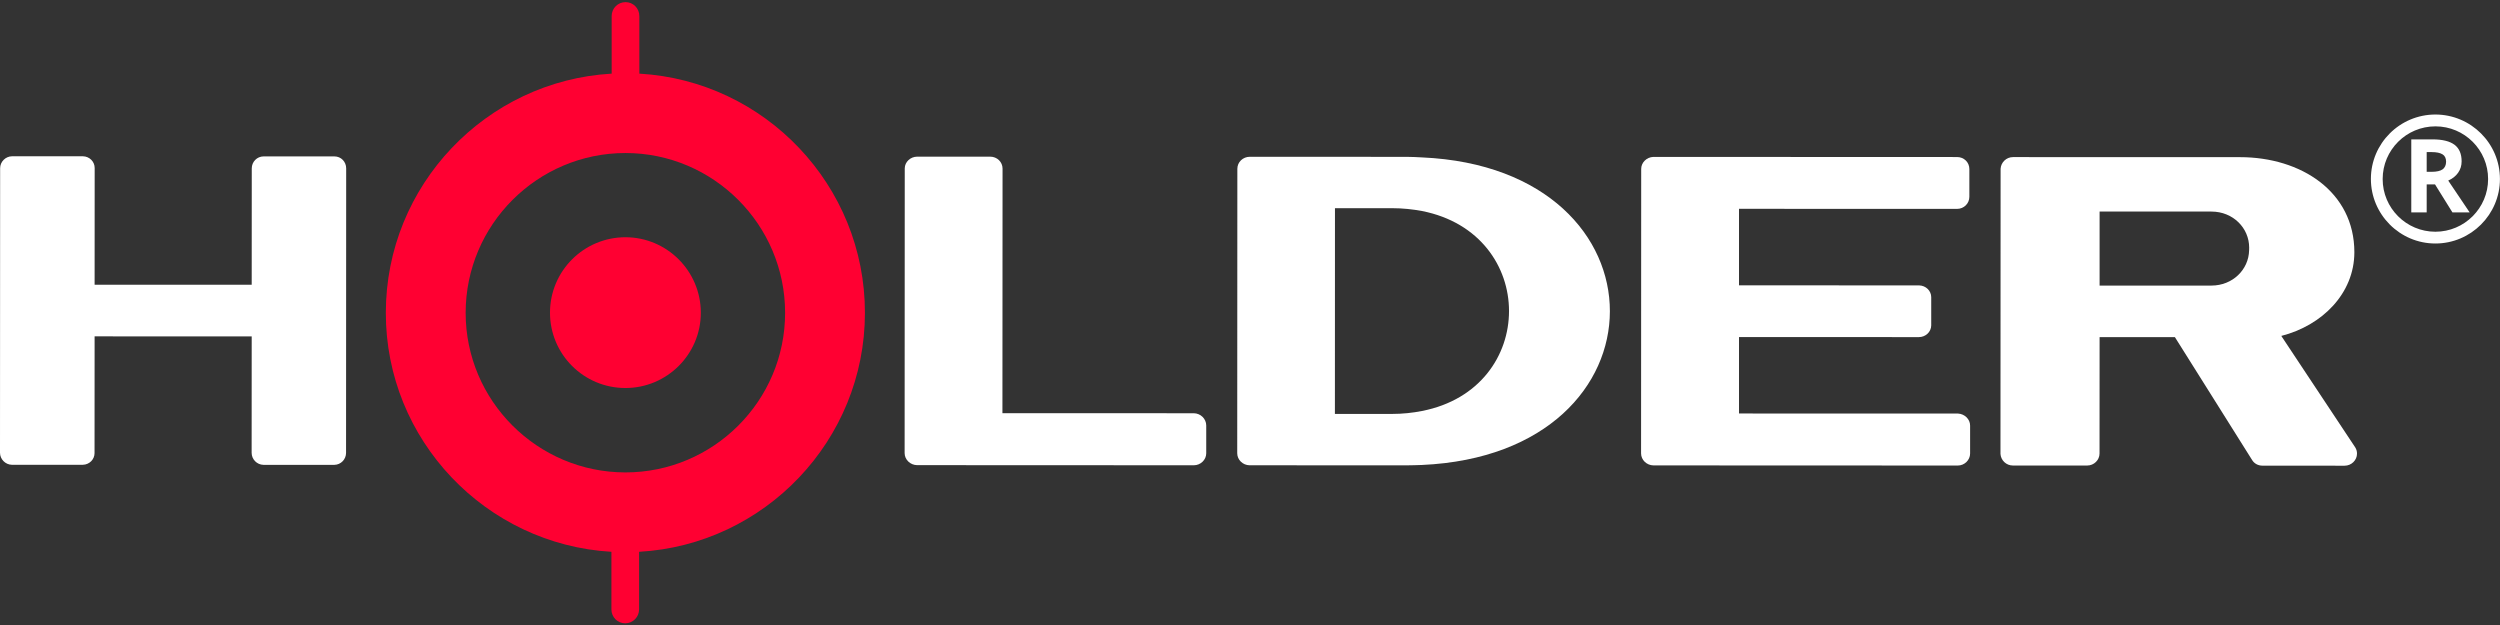 <?xml version="1.0" encoding="UTF-8"?> <svg xmlns="http://www.w3.org/2000/svg" xmlns:xlink="http://www.w3.org/1999/xlink" version="1.1" id="Layer_1" x="0px" y="0px" viewBox="0 0 399.28 99.89" style="enable-background:new 0 0 399.28 99.89;" xml:space="preserve"><rect x="0" y="0" width="399.28" height="99.89" fill="#333333" stroke="none"/> <style type="text/css"> .st0{fill:#FFFFFF;} .st1{fill:#FF0032;} </style> <g> <g> <path class="st0" d="M227.12,25.14c-0.8-0.05-1.62-0.08-2.45-0.09c-8.37,0-16.7-0.01-25.07-0.01c-1.09,0-1.98,0.85-1.98,1.91 l-0.02,45.44c0,1.04,0.89,1.91,1.98,1.92c8.37,0,16.7,0.01,25.07,0.01c0.83,0,1.66-0.04,2.45-0.06 C267.11,72.47,267.13,26.93,227.12,25.14z M227.1,65.64c-1.46,0.29-3.06,0.47-4.8,0.47c-3,0-6.05,0-9.1,0l0.01-32.86 c3.05,0,6.1,0,9.1,0c1.73,0,3.33,0.18,4.79,0.45C245.65,37.35,245.64,62.03,227.1,65.64z"></path> <path class="st0" d="M53.41,24.98l-11.31,0c-1.04,0-1.89,0.85-1.89,1.91l-0.01,18.59c-8.38,0-16.71-0.01-25.09-0.01l0.01-18.64 c0-1.02-0.83-1.85-1.87-1.87c-3.79,0-7.59,0-11.35,0c-1.02,0.02-1.88,0.87-1.88,1.91L0,72.31c0,1.03,0.86,1.9,1.88,1.92 c3.76,0,7.56,0,11.35,0c1.04-0.02,1.87-0.85,1.87-1.86l0.01-18.65l25.09,0.01l-0.01,18.59c0,1.04,0.85,1.9,1.88,1.92 c3.75,0,7.54,0,11.34,0c1.04-0.02,1.86-0.88,1.86-1.91l0.02-45.44C55.29,25.83,54.47,24.98,53.41,24.98z"></path> <path class="st0" d="M190.66,66l-30.56-0.01l0.02-39.06c0-1.06-0.87-1.91-1.98-1.91c-3.86,0-7.78,0-11.65,0 c-1.08,0-1.98,0.85-1.99,1.86l-0.02,45.49c0,1.04,0.91,1.91,1.99,1.92c16.11,0.01,28.08,0.01,44.2,0.02 c1.09,0,1.98-0.88,1.98-1.91l0-4.46C192.64,66.88,191.75,66.01,190.66,66z"></path> <path class="st0" d="M312.72,66.05l-34.98-0.01c0-4.04,0-8.13,0-12.21c9.59,0,19.15,0.01,28.73,0.01c1.08,0,1.96-0.84,1.97-1.87 l0-4.51c0-1.02-0.86-1.86-1.94-1.88l-28.76-0.01c0-4.08,0-8.18,0-12.22c11.62,0,23.22,0.01,34.83,0.01c1.11,0,1.96-0.88,1.96-1.92 l0-4.45c0-1.06-0.85-1.91-1.96-1.91l-48.52-0.02c-1.05,0.04-1.93,0.89-1.93,1.91l-0.02,45.44c0,1.04,0.89,1.91,1.99,1.92 c16.18,0.01,32.38,0.01,48.6,0.02c1.07,0,1.96-0.88,1.96-1.91l0-4.46C314.66,66.95,313.77,66.1,312.72,66.05z"></path> <path class="st0" d="M376.17,71.47l-11.82-17.82c6.51-1.66,11.66-6.76,11.67-13.36c0-9.68-8.53-15.19-18.26-15.19l-10.48,0 l-25.78-0.01c-1.07,0-1.92,0.85-1.98,1.86l-0.02,45.54c0.06,1.02,0.91,1.86,1.98,1.86c3.95,0,7.92,0,11.88,0 c1.08,0,1.96-0.88,1.96-1.91l0.01-18.59l11.94,0l0.09,0c4.13,6.54,8.22,13.11,12.34,19.64c0.34,0.55,0.94,0.88,1.62,0.88 l13.14,0.01c1.09,0,1.98-0.88,1.98-1.91C376.45,72.11,376.35,71.77,376.17,71.47z M359.21,39.97c-0.06,3.1-2.64,5.64-6.02,5.64 l-5.92,0l-11.94,0c0-3.96,0-7.89,0-11.82l11.94,0l5.92,0c3.46,0,6.03,2.63,6.03,5.76L359.21,39.97z"></path> </g> <path class="st0" d="M388.97,18.29c-5.69,0-10.31,4.61-10.31,10.29c0,5.67,4.62,10.31,10.3,10.31c5.68,0,10.31-4.63,10.31-10.3 C399.27,22.91,394.65,18.3,388.97,18.29z M388.96,37.01c-4.65,0-8.43-3.78-8.42-8.42c0-4.64,3.78-8.41,8.43-8.41 c4.64,0,8.42,3.77,8.41,8.42C397.38,33.23,393.6,37.01,388.96,37.01z"></path> <path class="st0" d="M392.59,27.59c0.38-0.54,0.56-1.14,0.56-1.82c0-1.19-0.37-2.06-1.12-2.64c-0.77-0.58-1.94-0.87-3.52-0.87 l-3.4,0l0,11.66l2.46,0l0-4.47l1.33,0l2.78,4.47l2.75,0c-0.53-0.76-1.67-2.46-3.42-5.08C391.68,28.55,392.22,28.12,392.59,27.59z M390.11,27.05c-0.38,0.26-0.95,0.39-1.74,0.39l-0.8,0l0-3.15l0.77,0c0.8,0,1.38,0.12,1.76,0.36c0.37,0.22,0.57,0.62,0.57,1.17 C390.67,26.38,390.47,26.78,390.11,27.05z"></path> <g> <path class="st1" d="M99.9,37.89c-6.66,0-12.06,5.39-12.06,12.05c0,6.65,5.39,12.03,12.05,12.03c6.63,0,12.04-5.38,12.04-12.02 C111.93,43.3,106.53,37.9,99.9,37.89z"></path> <path class="st1" d="M102.11,11.76l0-9.2c0-1.23-0.98-2.22-2.2-2.22c-1.24,0-2.22,1-2.22,2.22l0,9.2 c-20.06,1.15-36.06,17.83-36.07,38.19C61.6,70.28,77.59,86.96,97.65,88.13l0,9.2c0,1.23,0.98,2.22,2.2,2.22 c1.24,0,2.22-1,2.22-2.22l0-9.2c20.06-1.13,36.06-17.81,36.07-38.15C138.16,29.61,122.17,12.91,102.11,11.76z M99.88,75.45 C85.82,75.44,74.36,64,74.37,49.95c0.01-14.07,11.47-25.51,25.53-25.51c14.05,0.01,25.49,11.46,25.49,25.53 C125.39,64.02,113.94,75.45,99.88,75.45z"></path> </g> </g> </svg> 